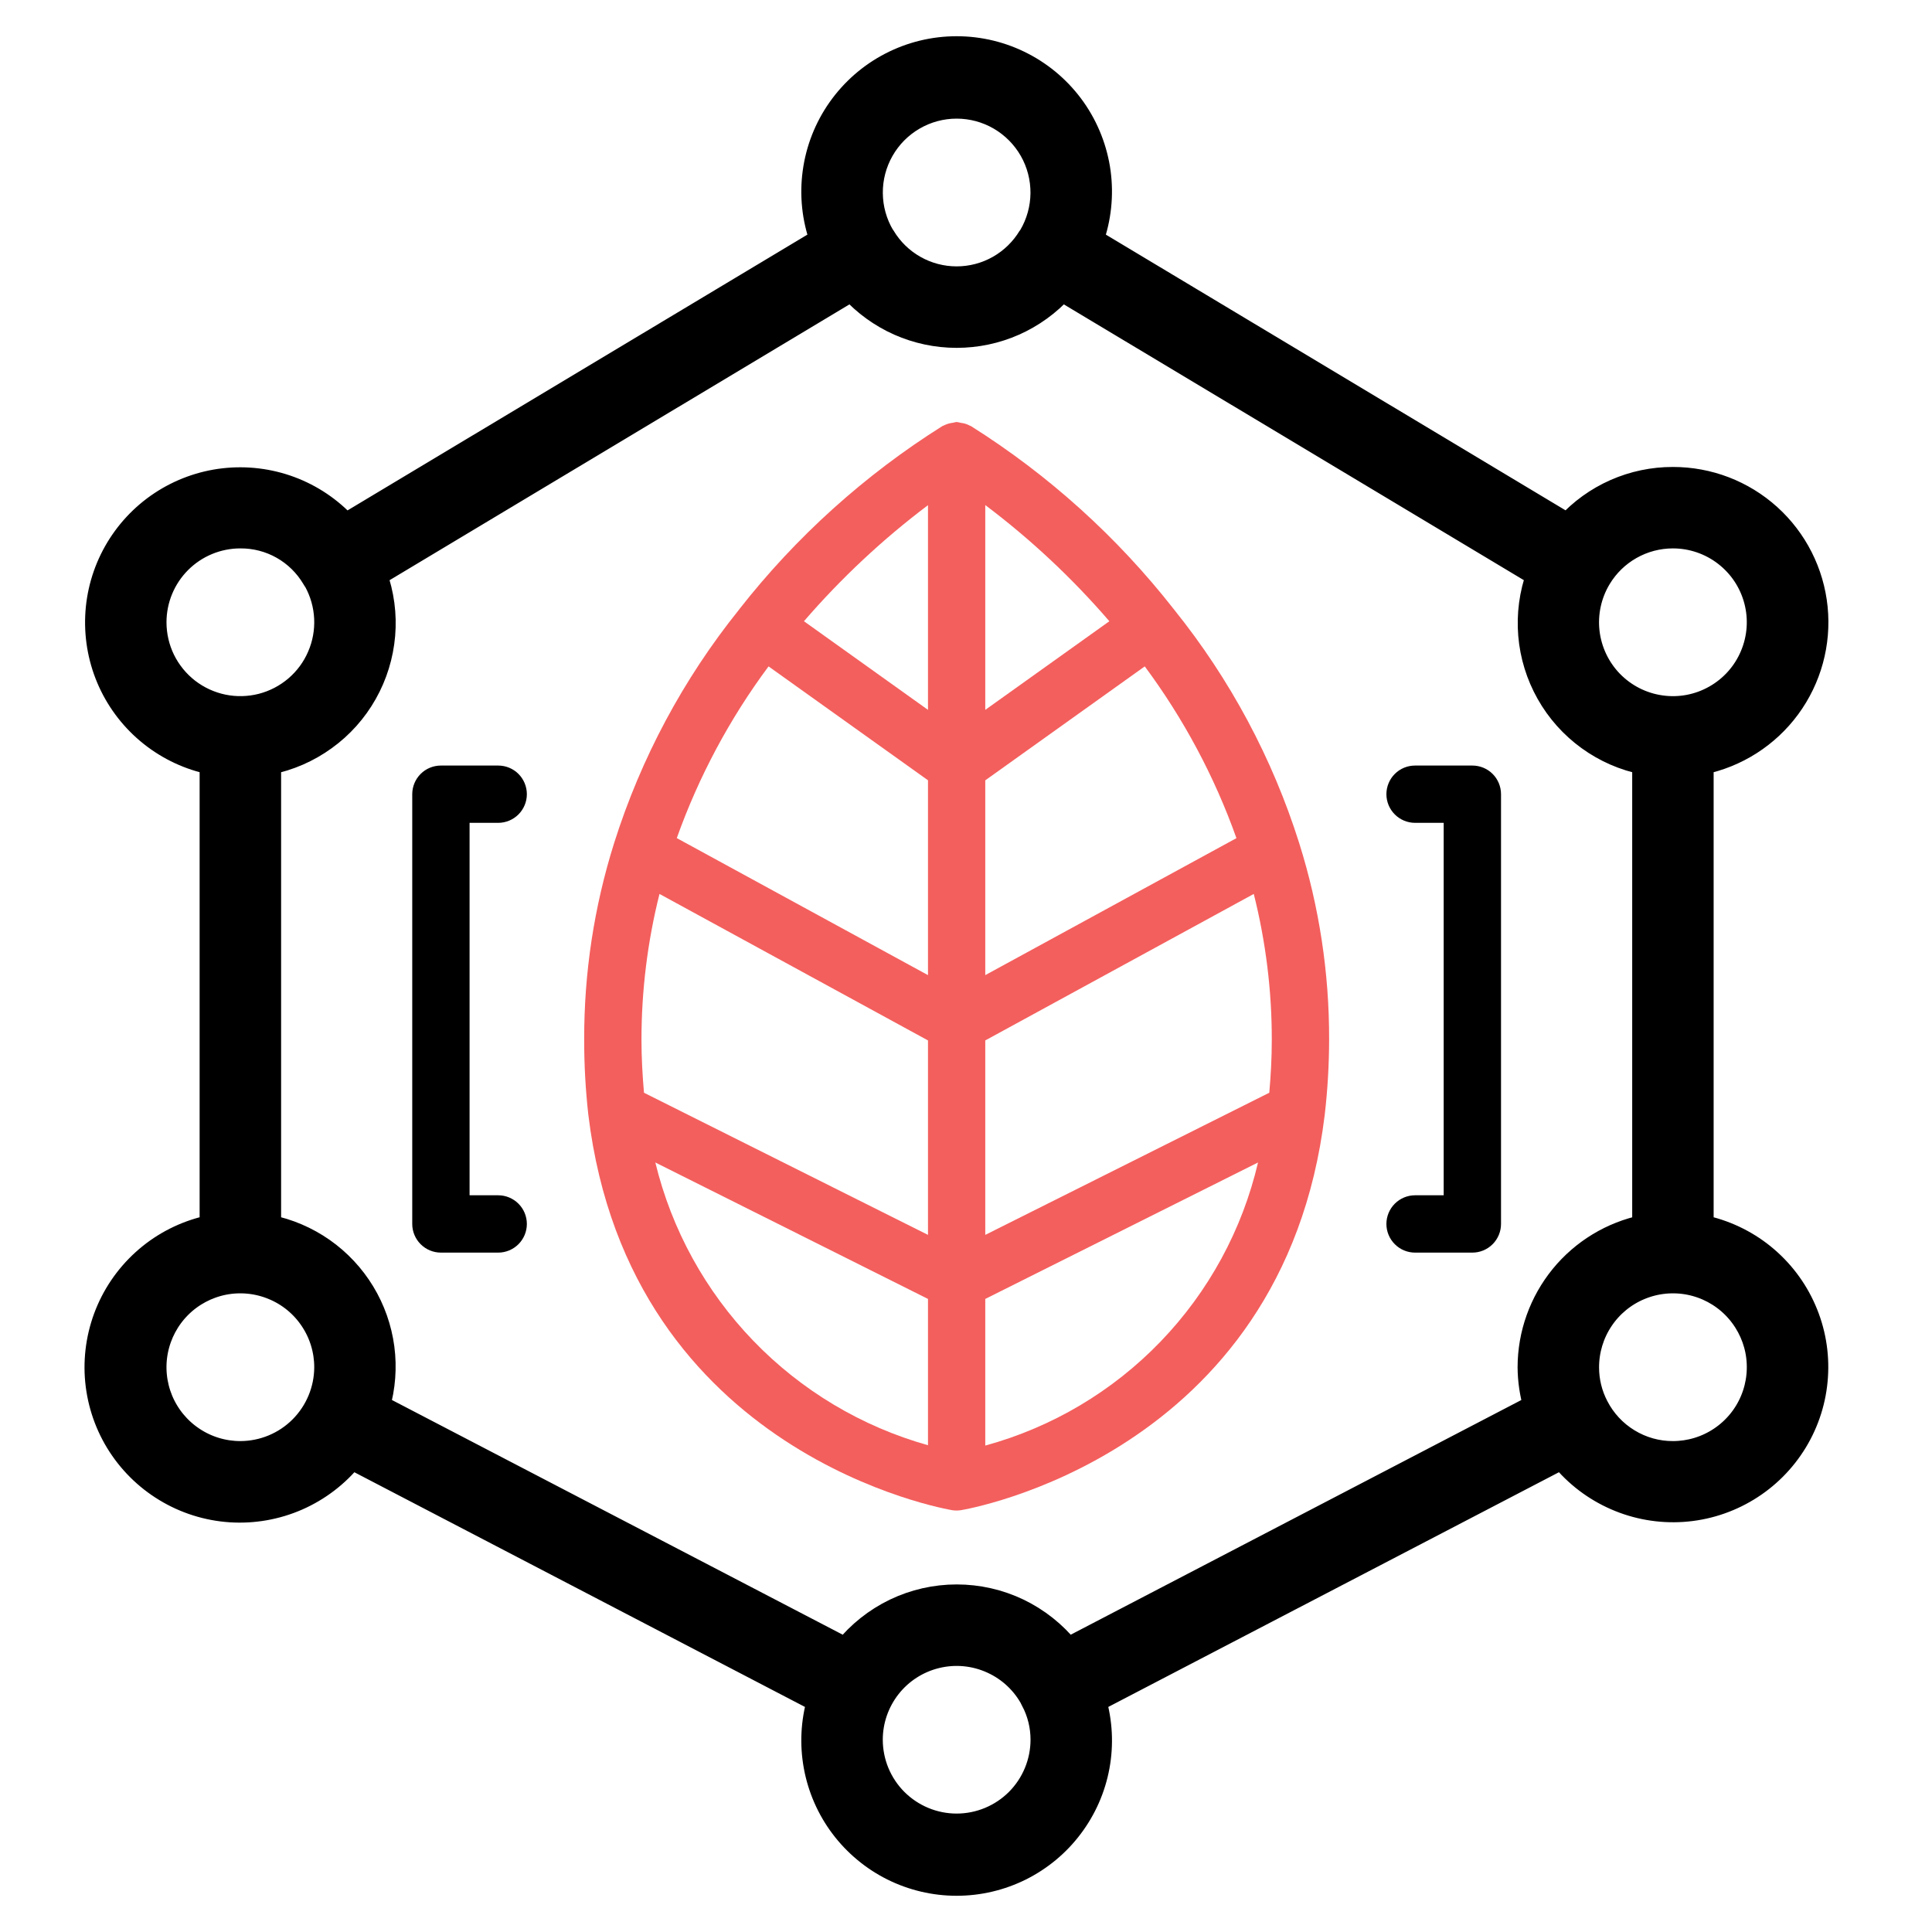 <svg width="40" height="40" viewBox="0 0 40 40" fill="none" xmlns="http://www.w3.org/2000/svg">
<path d="M24.315 12.629L24.297 12.606C23.127 11.113 21.708 9.833 20.103 8.822C20.098 8.82 20.092 8.818 20.087 8.816C20.053 8.797 20.017 8.783 19.98 8.771C19.951 8.763 19.921 8.758 19.891 8.754C19.863 8.746 19.835 8.741 19.806 8.737C19.781 8.74 19.756 8.746 19.732 8.752C19.696 8.756 19.66 8.764 19.626 8.774C19.595 8.784 19.565 8.796 19.536 8.811C19.528 8.816 19.518 8.817 19.51 8.822C17.904 9.832 16.485 11.111 15.314 12.604L15.297 12.627C14.145 14.061 13.27 15.697 12.716 17.451C12.3 18.77 12.091 20.144 12.095 21.526C12.094 22.046 12.123 22.565 12.181 23.081C13.039 30.154 19.649 31.255 19.715 31.267C19.774 31.276 19.834 31.276 19.893 31.267C19.96 31.257 26.57 30.156 27.427 23.081C27.487 22.565 27.517 22.046 27.518 21.526C27.522 20.145 27.313 18.771 26.898 17.454C26.344 15.699 25.468 14.063 24.315 12.629ZM13.333 22.624C13.302 22.266 13.281 21.9 13.281 21.526C13.281 20.509 13.406 19.495 13.654 18.508L19.213 21.541V25.567L13.333 22.624ZM15.912 13.797L19.213 16.155V20.189L14.012 17.352C14.466 16.079 15.106 14.881 15.912 13.797ZM23.701 13.797C24.506 14.882 25.146 16.08 25.599 17.353L20.399 20.189V16.156L23.701 13.797ZM20.399 21.541L25.958 18.508C26.206 19.495 26.332 20.509 26.331 21.526C26.331 21.901 26.311 22.267 26.279 22.624L20.399 25.567V21.541ZM22.968 12.862L20.399 14.697V10.457C21.339 11.165 22.2 11.971 22.968 12.862ZM19.213 10.459V14.697L16.645 12.862C17.413 11.972 18.274 11.166 19.213 10.459ZM13.568 24.068L19.213 26.893V29.922C17.837 29.535 16.59 28.789 15.597 27.76C14.605 26.731 13.905 25.457 13.568 24.068ZM20.399 29.929V26.893L26.046 24.068C25.72 25.462 25.023 26.743 24.029 27.775C23.035 28.807 21.781 29.551 20.399 29.929Z" fill="#F35F5D"/>
<path d="M35.229 25.4V15.79C35.95 15.644 36.591 15.235 37.027 14.643C37.463 14.05 37.664 13.317 37.59 12.585C37.516 11.854 37.173 11.175 36.627 10.682C36.081 10.189 35.372 9.917 34.636 9.918C34.225 9.917 33.819 10.002 33.443 10.168C33.067 10.334 32.73 10.577 32.454 10.882L22.597 4.97C22.758 4.522 22.809 4.042 22.746 3.57C22.682 3.099 22.506 2.649 22.233 2.26C21.959 1.871 21.596 1.553 21.173 1.334C20.751 1.114 20.282 1 19.806 1C19.33 1 18.862 1.114 18.439 1.334C18.017 1.553 17.654 1.871 17.38 2.26C17.106 2.649 16.93 3.099 16.867 3.57C16.803 4.042 16.854 4.522 17.015 4.97L7.155 10.883C6.839 10.539 6.446 10.274 6.008 10.111C5.57 9.948 5.1 9.891 4.635 9.944C4.171 9.997 3.726 10.16 3.336 10.418C2.947 10.676 2.624 11.023 2.394 11.43C2.164 11.837 2.034 12.293 2.014 12.759C1.994 13.226 2.084 13.691 2.278 14.117C2.472 14.542 2.764 14.915 3.13 15.206C3.496 15.497 3.925 15.697 4.383 15.79V25.4C3.916 25.494 3.478 25.698 3.107 25.997C2.736 26.296 2.442 26.679 2.25 27.116C2.059 27.552 1.975 28.028 2.006 28.503C2.038 28.979 2.183 29.44 2.43 29.847C2.678 30.254 3.019 30.596 3.427 30.843C3.834 31.091 4.295 31.236 4.77 31.268C5.246 31.299 5.722 31.215 6.158 31.024C6.594 30.832 6.978 30.539 7.277 30.168L16.957 35.21C16.829 35.651 16.806 36.117 16.889 36.569C16.972 37.022 17.159 37.449 17.435 37.816C17.712 38.184 18.07 38.482 18.481 38.688C18.893 38.893 19.346 39 19.806 39C20.266 39 20.72 38.893 21.131 38.688C21.543 38.482 21.901 38.184 22.177 37.816C22.453 37.449 22.641 37.022 22.724 36.569C22.807 36.117 22.783 35.651 22.655 35.21L32.336 30.168C32.635 30.537 33.019 30.829 33.455 31.019C33.89 31.209 34.365 31.292 34.84 31.26C35.314 31.228 35.773 31.082 36.179 30.835C36.586 30.588 36.926 30.247 37.173 29.841C37.42 29.434 37.565 28.975 37.596 28.5C37.628 28.026 37.545 27.551 37.354 27.116C37.164 26.68 36.871 26.297 36.501 25.998C36.132 25.7 35.695 25.495 35.229 25.4ZM31.67 28.307C31.672 28.581 31.712 28.853 31.789 29.116L22.108 34.158C21.832 33.814 21.482 33.536 21.084 33.344C20.686 33.153 20.249 33.054 19.808 33.054C19.366 33.054 18.93 33.153 18.532 33.344C18.134 33.536 17.784 33.814 17.508 34.158L7.824 29.116C7.938 28.724 7.969 28.312 7.916 27.907C7.862 27.502 7.725 27.112 7.513 26.763C7.301 26.414 7.019 26.112 6.684 25.877C6.35 25.643 5.97 25.48 5.57 25.4V15.79C5.986 15.708 6.379 15.536 6.723 15.287C7.067 15.039 7.353 14.719 7.561 14.35C7.77 13.98 7.896 13.57 7.932 13.147C7.968 12.725 7.911 12.299 7.767 11.9L17.628 5.986C17.904 6.29 18.24 6.533 18.615 6.7C18.99 6.866 19.396 6.952 19.806 6.952C20.217 6.952 20.623 6.866 20.998 6.7C21.373 6.533 21.709 6.29 21.985 5.986L31.848 11.899C31.704 12.298 31.648 12.724 31.683 13.146C31.718 13.569 31.845 13.979 32.053 14.348C32.261 14.718 32.547 15.038 32.891 15.287C33.234 15.536 33.627 15.707 34.043 15.79V25.4C33.373 25.538 32.772 25.902 32.34 26.431C31.908 26.961 31.671 27.623 31.67 28.307ZM34.636 11.104C35.029 11.104 35.411 11.234 35.722 11.474C36.034 11.714 36.257 12.05 36.357 12.431C36.457 12.811 36.428 13.213 36.275 13.575C36.123 13.937 35.854 14.239 35.512 14.432C35.17 14.626 34.774 14.701 34.385 14.645C33.995 14.59 33.636 14.407 33.361 14.126C33.087 13.844 32.914 13.48 32.868 13.089C32.823 12.699 32.908 12.305 33.11 11.968C33.268 11.704 33.492 11.486 33.759 11.335C34.027 11.183 34.329 11.104 34.636 11.104ZM19.806 2.206C20.12 2.206 20.428 2.289 20.7 2.447C20.971 2.605 21.196 2.832 21.352 3.105C21.507 3.377 21.587 3.686 21.585 4C21.582 4.314 21.497 4.622 21.337 4.892C21.333 4.897 21.328 4.9 21.326 4.904C21.168 5.167 20.945 5.384 20.679 5.535C20.413 5.686 20.112 5.765 19.806 5.765C19.5 5.765 19.2 5.686 18.933 5.535C18.667 5.384 18.444 5.167 18.287 4.904C18.287 4.9 18.279 4.897 18.276 4.892C18.116 4.622 18.03 4.314 18.028 4C18.025 3.686 18.106 3.377 18.261 3.105C18.416 2.832 18.641 2.605 18.913 2.447C19.184 2.289 19.492 2.206 19.806 2.206ZM3.197 12.883C3.197 12.412 3.384 11.959 3.718 11.625C4.052 11.291 4.504 11.104 4.976 11.104C5.283 11.102 5.584 11.18 5.851 11.331C6.118 11.482 6.34 11.701 6.496 11.965C6.507 11.985 6.52 12.005 6.535 12.024C6.666 12.262 6.741 12.526 6.754 12.797C6.767 13.069 6.718 13.339 6.61 13.588C6.503 13.838 6.34 14.059 6.133 14.236C5.927 14.412 5.683 14.539 5.42 14.607C5.157 14.674 4.882 14.681 4.616 14.626C4.351 14.571 4.101 14.456 3.886 14.29C3.672 14.124 3.498 13.91 3.378 13.667C3.259 13.423 3.197 13.155 3.197 12.883ZM4.976 30.086C4.624 30.086 4.28 29.982 3.988 29.786C3.695 29.591 3.467 29.313 3.332 28.988C3.198 28.663 3.162 28.305 3.231 27.959C3.3 27.614 3.469 27.297 3.718 27.048C3.967 26.799 4.284 26.63 4.629 26.561C4.974 26.493 5.332 26.528 5.657 26.663C5.983 26.797 6.261 27.025 6.456 27.318C6.652 27.611 6.756 27.955 6.756 28.307C6.755 28.778 6.567 29.23 6.234 29.564C5.9 29.898 5.448 30.085 4.976 30.086ZM19.806 37.798C19.334 37.798 18.882 37.61 18.548 37.277C18.214 36.943 18.027 36.49 18.027 36.018C18.027 35.62 18.162 35.233 18.408 34.92C18.654 34.607 18.998 34.386 19.385 34.292C19.772 34.197 20.18 34.236 20.542 34.401C20.905 34.565 21.202 34.847 21.385 35.2V35.204C21.517 35.455 21.586 35.734 21.586 36.018C21.586 36.49 21.398 36.943 21.065 37.277C20.731 37.61 20.278 37.798 19.806 37.798ZM34.636 30.086C34.309 30.087 33.989 29.997 33.71 29.826C33.431 29.656 33.204 29.412 33.055 29.121C32.924 28.87 32.856 28.59 32.857 28.307C32.857 27.955 32.961 27.611 33.157 27.318C33.352 27.025 33.63 26.797 33.955 26.663C34.28 26.528 34.638 26.493 34.983 26.561C35.329 26.63 35.646 26.799 35.895 27.048C36.143 27.297 36.313 27.614 36.382 27.959C36.45 28.305 36.415 28.663 36.28 28.988C36.146 29.313 35.917 29.591 35.625 29.786C35.332 29.982 34.988 30.086 34.636 30.086Z" fill="black" stroke="black" stroke-width="0.5"/>
<path d="M10.315 17.036C10.472 17.036 10.623 16.973 10.734 16.862C10.845 16.751 10.908 16.6 10.908 16.443C10.908 16.285 10.845 16.134 10.734 16.023C10.623 15.912 10.472 15.85 10.315 15.85H9.128C8.971 15.85 8.82 15.912 8.709 16.023C8.598 16.134 8.535 16.285 8.535 16.443V25.341C8.535 25.498 8.598 25.649 8.709 25.76C8.82 25.871 8.971 25.934 9.128 25.934H10.315C10.472 25.934 10.623 25.871 10.734 25.76C10.845 25.649 10.908 25.498 10.908 25.341C10.908 25.183 10.845 25.032 10.734 24.921C10.623 24.81 10.472 24.747 10.315 24.747H9.722V17.036H10.315Z" fill="black"/>
<path d="M30.484 15.85H29.297C29.14 15.85 28.989 15.912 28.878 16.023C28.767 16.134 28.704 16.285 28.704 16.443C28.704 16.6 28.767 16.751 28.878 16.862C28.989 16.973 29.14 17.036 29.297 17.036H29.89V24.747H29.297C29.14 24.747 28.989 24.81 28.878 24.921C28.767 25.032 28.704 25.183 28.704 25.341C28.704 25.498 28.767 25.649 28.878 25.76C28.989 25.871 29.14 25.934 29.297 25.934H30.484C30.641 25.934 30.792 25.871 30.903 25.76C31.014 25.649 31.077 25.498 31.077 25.341V16.443C31.077 16.285 31.014 16.134 30.903 16.023C30.792 15.912 30.641 15.85 30.484 15.85Z" fill="black"/>
</svg>
